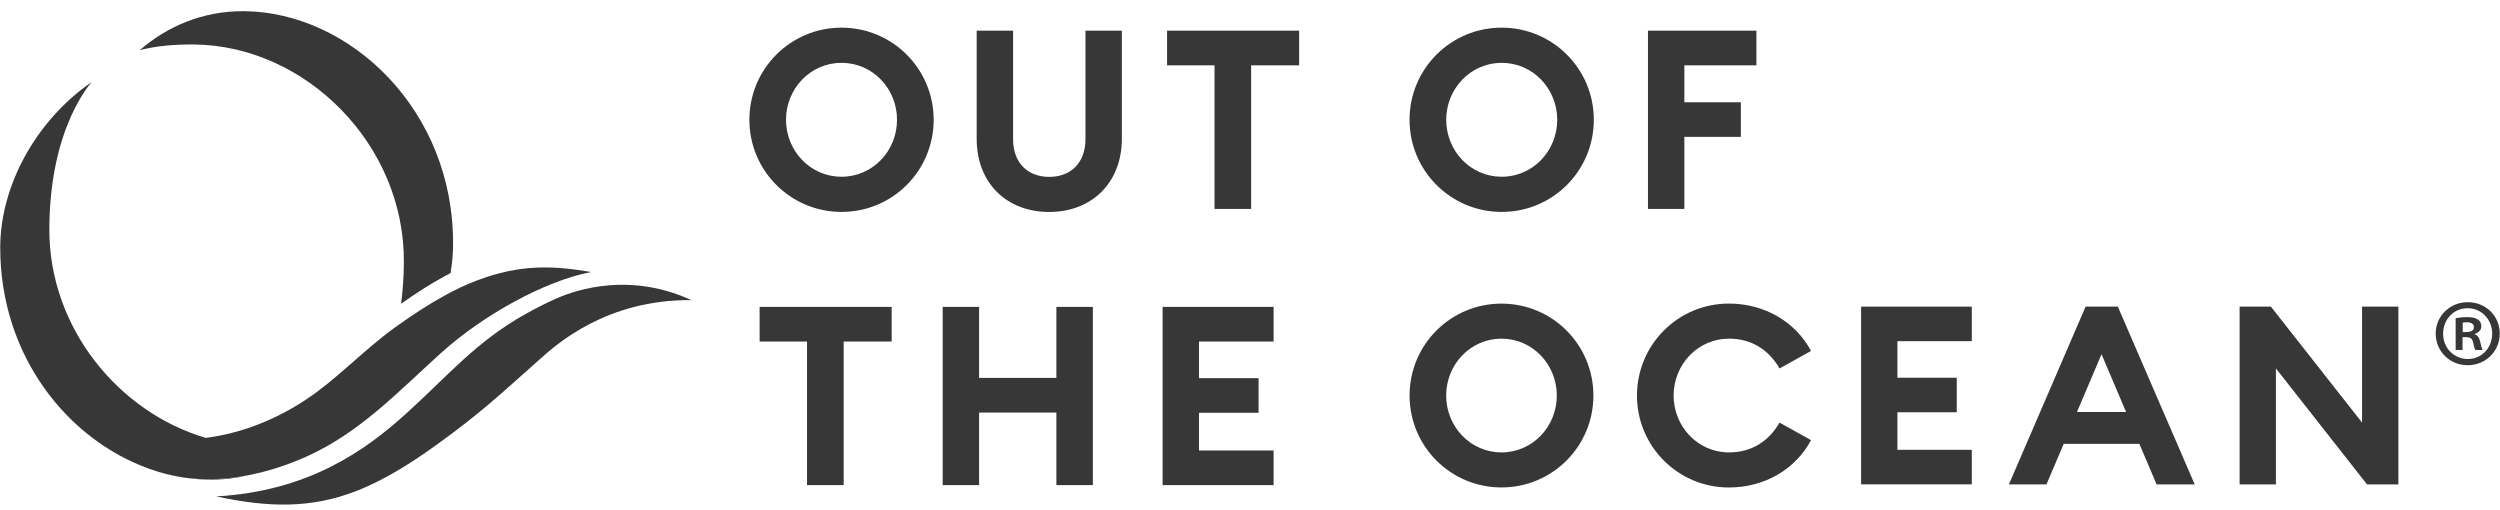 <svg width="152" height="31" viewBox="0 0 152 31" fill="none" xmlns="http://www.w3.org/2000/svg">
<path d="M49.068 29.495H51.295V20.765H54.213V18.659H46.184V20.765H49.068V29.495Z" fill="#373737"/>
<path d="M57.315 29.495H59.529V25.084H64.228V29.495H66.445V18.659H64.228V22.976H59.529V18.659H57.315V29.495Z" fill="#373737"/>
<path d="M70.686 29.495H77.436V27.389H72.9V25.098H76.521V22.992H72.9V20.765H77.436V18.659H70.686V29.495Z" fill="#373737"/>
<path d="M56.767 7.283C56.767 4.185 54.262 1.681 51.165 1.681C48.067 1.681 45.562 4.185 45.562 7.283C45.562 10.38 48.067 12.885 51.165 12.885C54.262 12.888 56.767 10.386 56.767 7.283ZM47.79 7.283C47.79 5.39 49.27 3.82 51.165 3.82C53.06 3.82 54.539 5.39 54.539 7.283C54.539 9.175 53.06 10.746 51.165 10.746C49.272 10.749 47.79 9.175 47.79 7.283ZM68.209 8.43V1.866H65.996V8.463C65.996 9.895 65.109 10.754 63.796 10.754C62.482 10.754 61.596 9.901 61.596 8.463V1.866H59.382V8.433C59.382 11.134 61.2 12.888 63.796 12.888C66.361 12.888 68.209 11.131 68.209 8.43ZM73.842 12.702H76.069V3.972H78.987V1.866H70.958V3.972H73.842V12.702ZM96.904 7.283C96.904 4.185 94.4 1.681 91.302 1.681C88.204 1.681 85.7 4.185 85.7 7.283C85.7 10.38 88.204 12.885 91.302 12.885C94.4 12.888 96.904 10.386 96.904 7.283ZM87.93 7.283C87.93 5.39 89.412 3.82 91.305 3.82C93.197 3.82 94.679 5.39 94.679 7.283C94.679 9.175 93.197 10.746 91.305 10.746C89.412 10.749 87.93 9.175 87.93 7.283ZM100.196 12.702H102.409V8.322H105.845V6.216H102.409V3.972H106.79V1.866H100.196V12.702Z" fill="#373737"/>
<path d="M91.29 29.637C88.198 29.637 85.702 27.14 85.702 24.048C85.702 20.956 88.198 18.46 91.29 18.46C94.382 18.46 96.879 20.956 96.879 24.048C96.879 27.14 94.382 29.637 91.29 29.637ZM91.29 27.506C93.177 27.506 94.654 25.938 94.654 24.048C94.654 22.159 93.177 20.59 91.29 20.59C89.404 20.59 87.927 22.159 87.927 24.048C87.927 25.938 89.401 27.506 91.29 27.506Z" fill="#373737"/>
<path d="M105.117 18.457C107.325 18.457 109.181 19.599 110.112 21.336L108.195 22.402C107.557 21.291 106.521 20.59 105.119 20.59C103.233 20.59 101.756 22.159 101.756 24.048C101.756 25.938 103.233 27.506 105.119 27.506C106.521 27.506 107.557 26.805 108.195 25.694L110.112 26.761C109.184 28.498 107.328 29.639 105.117 29.639C102.025 29.639 99.528 27.143 99.528 24.051C99.528 20.959 102.025 18.457 105.117 18.457Z" fill="#373737"/>
<path d="M113.155 18.643H119.885V20.743H115.363V22.965H118.971V25.065H115.363V27.348H119.885V29.448H113.155V18.643Z" fill="#373737"/>
<path d="M126.801 18.643H128.765L133.439 29.453H131.123L130.073 26.988H125.474L124.424 29.453H122.141L126.804 18.643H126.801ZM129.267 25.051L127.773 21.535L126.28 25.051H129.264H129.267Z" fill="#373737"/>
<path d="M143.917 29.453L138.376 22.402V29.453H136.168V18.643H138.071L143.613 25.694V18.643H145.821V29.453H143.917Z" fill="#373737"/>
<path d="M27.547 14.91C27.542 15.472 27.489 16.043 27.392 16.605C27.295 16.652 27.201 16.705 27.104 16.755C26.159 17.262 25.245 17.858 24.386 18.47C24.486 17.705 24.55 16.871 24.555 15.96C24.619 8.795 18.582 2.766 11.791 2.705C10.669 2.697 9.525 2.777 8.494 3.052C10.151 1.617 12.309 0.658 14.85 0.68C21.239 0.738 27.617 6.656 27.547 14.91Z" fill="#373737"/>
<path d="M15.083 28.895C14.374 29.07 13.626 29.164 12.836 29.164C12.29 29.164 11.747 29.12 11.207 29.04C12.487 29.214 13.795 29.142 15.083 28.895Z" fill="#373737"/>
<path d="M35.945 16.538C33.069 17.084 29.299 19.218 26.838 21.44C24.226 23.795 21.879 26.316 18.602 27.773C17.485 28.272 16.302 28.663 15.094 28.892C15.088 28.895 15.086 28.895 15.086 28.895H15.083C13.797 29.145 12.487 29.214 11.201 29.039C11.149 29.031 11.096 29.025 11.038 29.014C10.401 28.904 9.763 28.74 9.143 28.527C9.115 28.513 9.087 28.505 9.06 28.496C4.134 26.737 0.014 21.664 0.014 15.059C0.014 11.288 2.191 7.332 5.549 5.005C5.688 4.908 3 7.57 3 13.976C3 19.927 7.198 25.058 12.509 26.623H12.512C14.703 26.343 16.776 25.507 18.618 24.285C20.48 23.052 22.117 21.282 23.963 19.944C24.035 19.894 24.107 19.838 24.181 19.791C25.104 19.129 26.088 18.483 27.104 17.932C27.706 17.602 28.315 17.311 28.939 17.076C31.695 16.006 33.759 16.175 35.948 16.538H35.945Z" fill="#373737"/>
<path d="M11.04 29.012C10.397 28.915 9.762 28.754 9.145 28.524C9.768 28.741 10.402 28.904 11.04 29.012Z" fill="#373737"/>
<path d="M31.945 19.096C28.897 20.808 27.284 22.808 24.652 25.183C22.189 27.405 18.734 29.871 13.141 30.181C16.324 30.863 18.89 30.926 21.646 29.86C23.406 29.178 25.096 28.092 26.619 26.989C29.263 25.078 30.418 23.975 32.848 21.817C33.792 20.974 36.857 18.193 42.041 18.248C37.868 16.334 34.369 17.905 33.701 18.204C33.097 18.478 32.513 18.777 31.945 19.096Z" fill="#373737"/>
<path d="M150.038 18.373C151.137 18.373 151.985 19.21 151.985 20.279C151.985 21.349 151.137 22.205 150.038 22.205C148.938 22.205 148.09 21.357 148.09 20.279C148.09 19.201 148.968 18.373 150.038 18.373ZM150.038 21.828C150.896 21.828 151.525 21.146 151.525 20.288C151.525 19.429 150.885 18.739 150.029 18.739C149.173 18.739 148.541 19.429 148.541 20.288C148.541 21.21 149.253 21.828 150.038 21.828ZM149.303 21.282V19.346C149.481 19.315 149.711 19.282 150.015 19.282C150.362 19.282 150.863 19.346 150.863 19.847C150.863 20.077 150.686 20.235 150.464 20.299V20.329C150.653 20.393 150.747 20.548 150.799 20.8C150.863 21.094 150.905 21.207 150.946 21.282H150.506C150.453 21.21 150.412 21.041 150.359 20.8C150.287 20.495 150.118 20.495 149.722 20.495V21.279H149.303V21.282ZM149.733 20.193C150.057 20.193 150.414 20.193 150.414 19.9C150.414 19.722 150.29 19.595 149.985 19.595C149.86 19.595 149.774 19.606 149.733 19.617V20.193Z" fill="#373737"/>
</svg>
